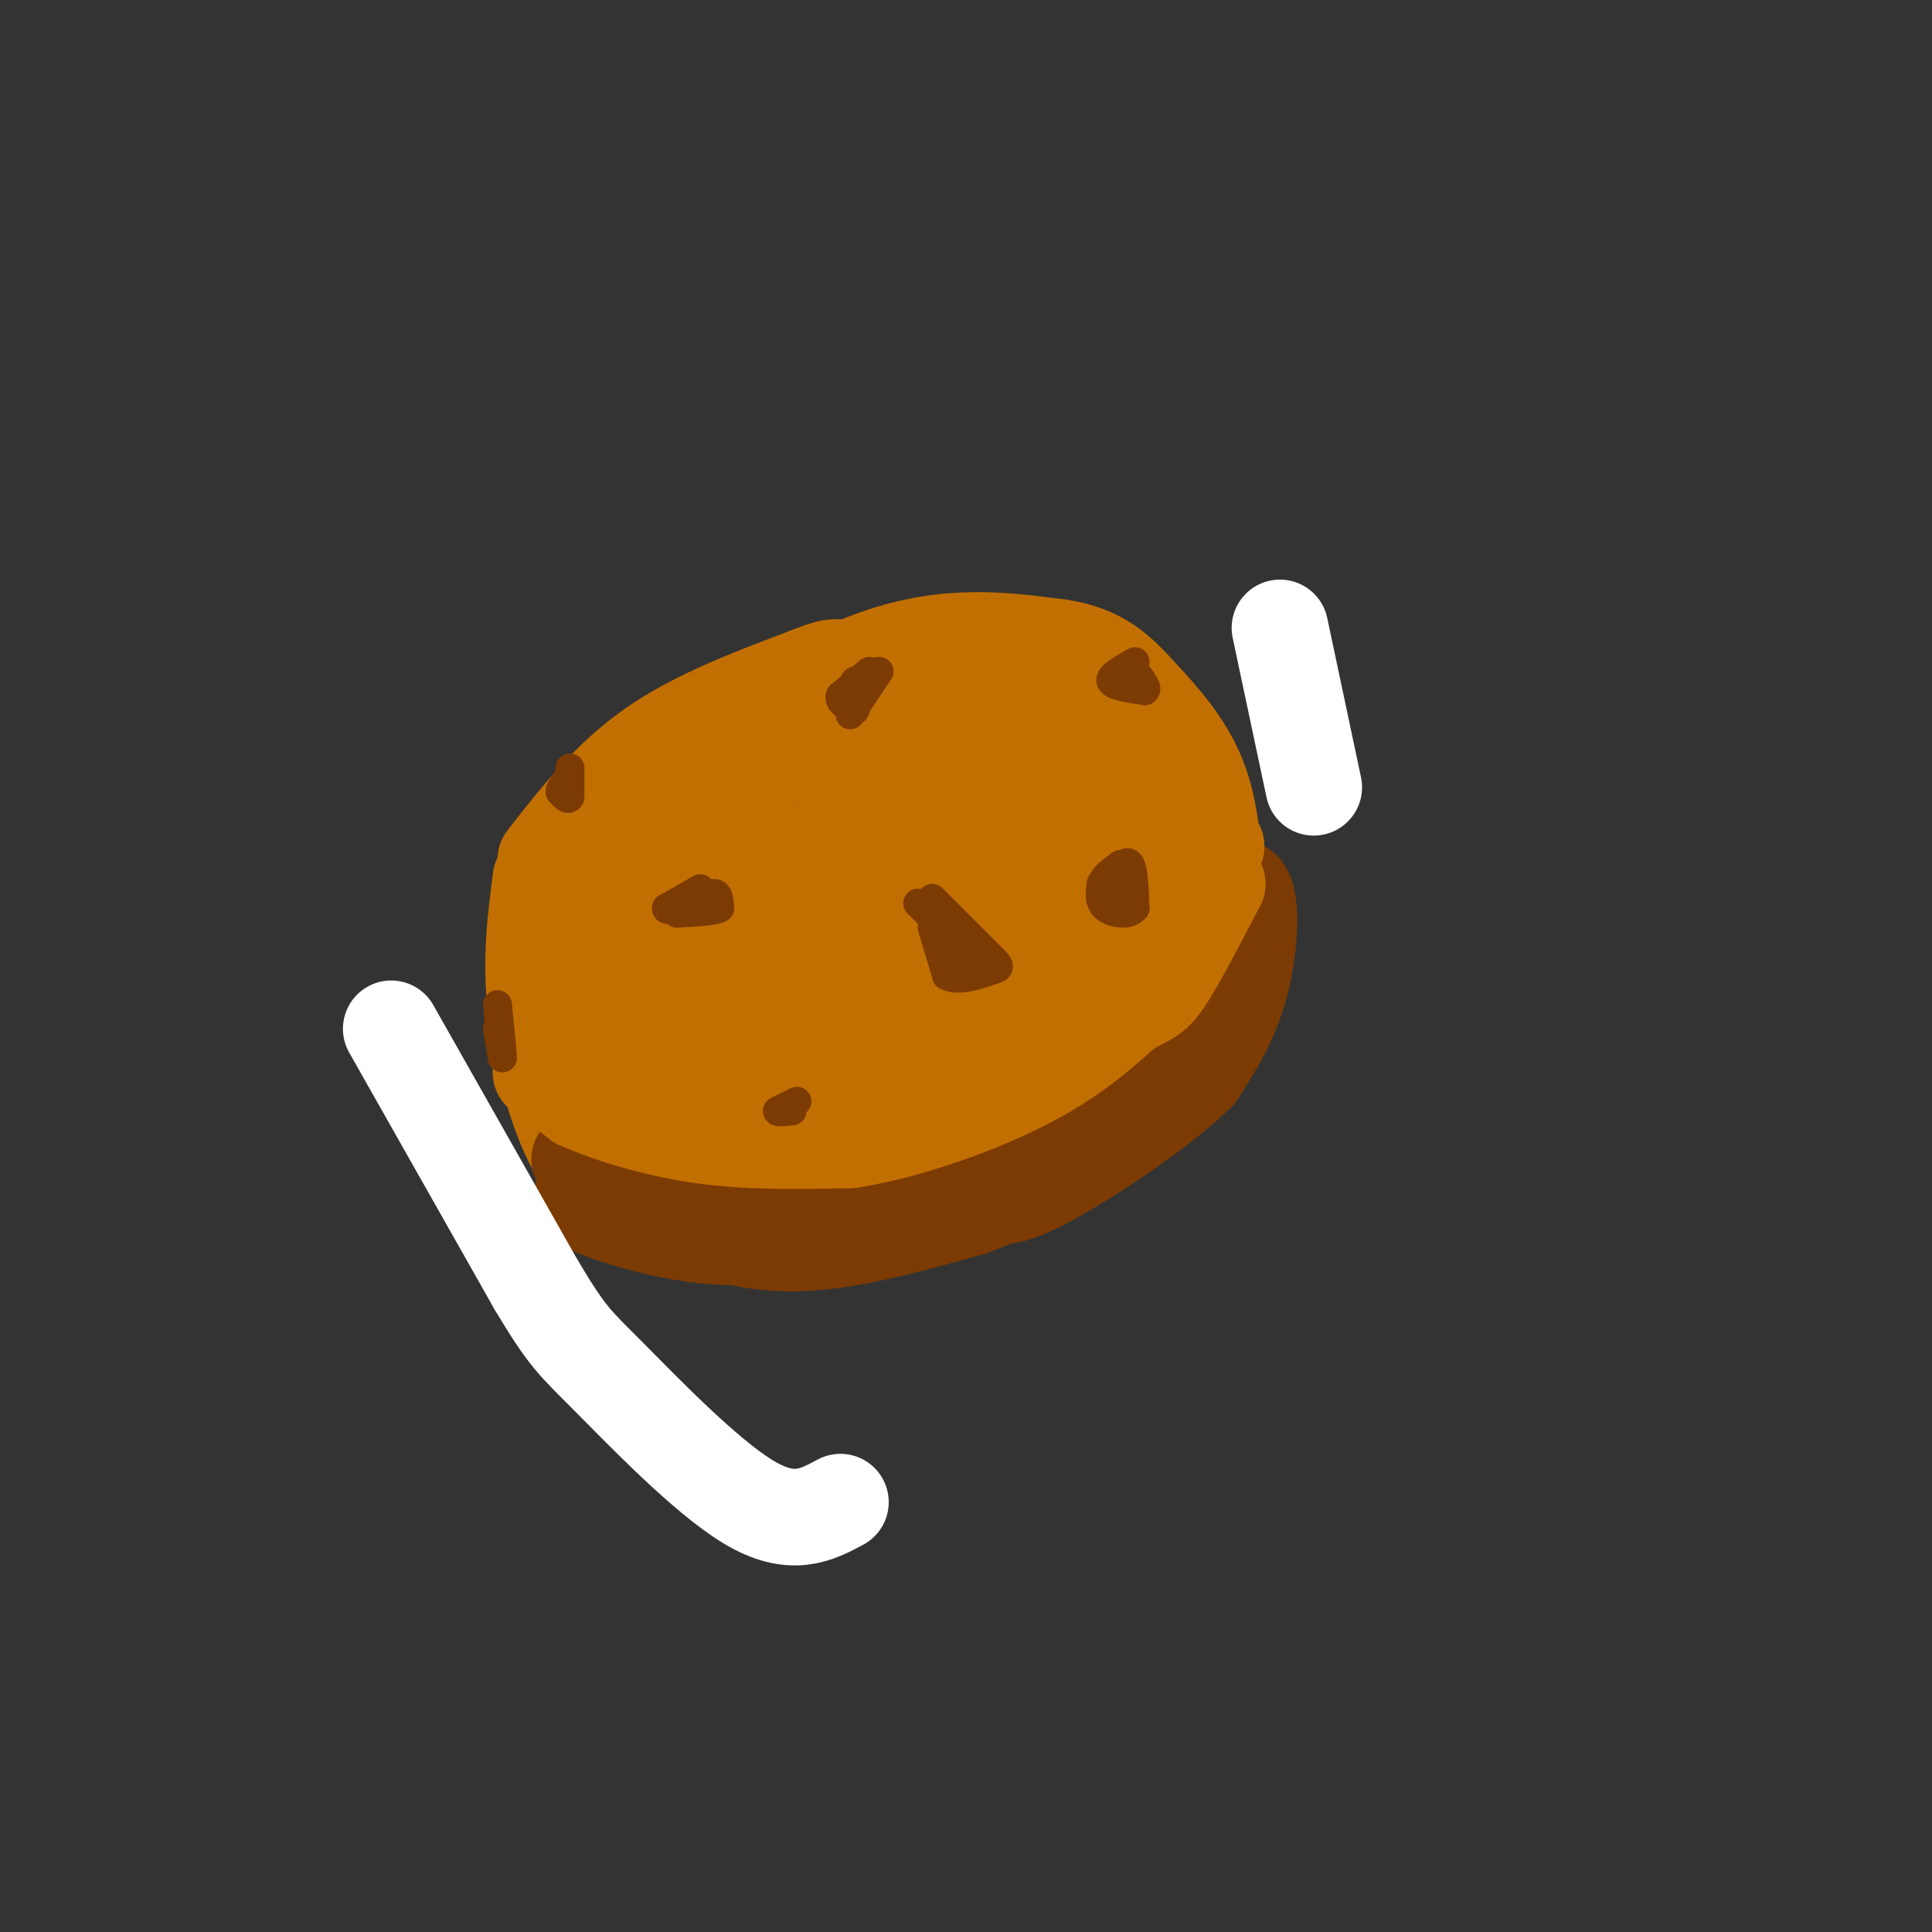 <svg viewBox='0 0 400 400' version='1.1' xmlns='http://www.w3.org/2000/svg' xmlns:xlink='http://www.w3.org/1999/xlink'><rect x="0" y="0" width="400" height="400" fill="#333333" stroke="none"/><g fill='none' stroke='#C26F01' stroke-width='20' stroke-linecap='round' stroke-linejoin='round'><path d='M141,164c-2.667,-0.133 -5.333,-0.267 2,-6c7.333,-5.733 24.667,-17.067 39,-22c14.333,-4.933 25.667,-3.467 37,-2'/><path d='M219,134c8.904,1.225 12.665,5.287 17,10c4.335,4.713 9.244,10.077 12,17c2.756,6.923 3.359,15.407 3,23c-0.359,7.593 -1.679,14.297 -3,21'/><path d='M248,205c-2.541,6.397 -7.392,11.890 -11,17c-3.608,5.110 -5.971,9.837 -16,15c-10.029,5.163 -27.722,10.761 -38,13c-10.278,2.239 -13.139,1.120 -16,0'/><path d='M167,250c-8.099,-0.300 -20.346,-1.049 -29,-2c-8.654,-0.951 -13.715,-2.102 -18,-9c-4.285,-6.898 -7.796,-19.542 -9,-30c-1.204,-10.458 -0.102,-18.729 1,-27'/><path d='M112,182c4.301,-8.713 14.555,-16.995 18,-21c3.445,-4.005 0.081,-3.732 13,-6c12.919,-2.268 42.120,-7.077 59,-9c16.880,-1.923 21.440,-0.962 26,0'/><path d='M228,146c5.381,0.490 5.834,1.714 7,3c1.166,1.286 3.044,2.633 5,12c1.956,9.367 3.988,26.753 1,38c-2.988,11.247 -10.997,16.356 -17,20c-6.003,3.644 -10.002,5.822 -14,8'/><path d='M210,227c-5.308,2.711 -11.577,5.490 -23,7c-11.423,1.510 -27.998,1.753 -38,0c-10.002,-1.753 -13.429,-5.501 -16,-15c-2.571,-9.499 -4.285,-24.750 -6,-40'/><path d='M127,179c-0.167,-9.885 2.417,-14.596 12,-19c9.583,-4.404 26.167,-8.500 45,-11c18.833,-2.500 39.917,-3.404 49,0c9.083,3.404 6.167,11.115 4,16c-2.167,4.885 -3.583,6.942 -5,9'/><path d='M232,174c-1.736,6.280 -3.576,17.481 -7,26c-3.424,8.519 -8.432,14.357 -14,18c-5.568,3.643 -11.695,5.091 -23,6c-11.305,0.909 -27.786,1.280 -36,0c-8.214,-1.280 -8.160,-4.209 -9,-9c-0.840,-4.791 -2.572,-11.444 -3,-18c-0.428,-6.556 0.449,-13.016 2,-17c1.551,-3.984 3.775,-5.492 6,-7'/><path d='M148,173c3.228,-4.863 8.297,-13.519 14,-18c5.703,-4.481 12.041,-4.786 18,-5c5.959,-0.214 11.540,-0.336 17,0c5.460,0.336 10.800,1.132 15,5c4.200,3.868 7.260,10.810 9,16c1.740,5.190 2.161,8.628 1,13c-1.161,4.372 -3.903,9.678 -14,15c-10.097,5.322 -27.548,10.661 -45,16'/><path d='M163,215c-8.700,4.006 -7.951,6.021 -8,1c-0.049,-5.021 -0.897,-17.077 0,-23c0.897,-5.923 3.538,-5.715 6,-8c2.462,-2.285 4.744,-7.065 10,-11c5.256,-3.935 13.485,-7.024 21,-10c7.515,-2.976 14.315,-5.839 17,-3c2.685,2.839 1.256,11.379 0,16c-1.256,4.621 -2.338,5.321 -8,9c-5.662,3.679 -15.903,10.337 -22,13c-6.097,2.663 -8.048,1.332 -10,0'/><path d='M169,199c-1.307,-2.482 0.427,-8.686 2,-12c1.573,-3.314 2.986,-3.736 6,-5c3.014,-1.264 7.628,-3.368 10,-2c2.372,1.368 2.503,6.209 0,11c-2.503,4.791 -7.640,9.532 -6,8c1.640,-1.532 10.057,-9.335 14,-16c3.943,-6.665 3.412,-12.190 2,-15c-1.412,-2.810 -3.706,-2.905 -6,-3'/><path d='M191,165c-6.246,-2.416 -18.860,-6.957 -25,-10c-6.140,-3.043 -5.807,-4.589 -10,3c-4.193,7.589 -12.912,24.311 -17,37c-4.088,12.689 -3.544,21.344 -3,30'/><path d='M136,225c-0.602,4.956 -0.606,2.344 1,3c1.606,0.656 4.822,4.578 18,0c13.178,-4.578 36.317,-17.656 51,-28c14.683,-10.344 20.909,-17.956 23,-24c2.091,-6.044 0.045,-10.522 -2,-15'/><path d='M227,161c-6.500,-1.333 -21.750,2.833 -37,7'/><path d='M113,178c6.500,-8.333 13.000,-16.667 22,-23c9.000,-6.333 20.500,-10.667 32,-15'/><path d='M167,140c6.500,-2.667 6.750,-1.833 7,-1'/></g>
<g fill='none' stroke='#7C3B02' stroke-width='20' stroke-linecap='round' stroke-linejoin='round'><path d='M127,251c16.417,-1.500 32.833,-3.000 47,-7c14.167,-4.000 26.083,-10.500 38,-17'/><path d='M212,227c11.378,-6.422 20.822,-13.978 26,-19c5.178,-5.022 6.089,-7.511 7,-10'/><path d='M245,198c3.167,-4.000 7.583,-9.000 12,-14'/><path d='M257,184c2.267,1.200 1.933,11.200 0,19c-1.933,7.800 -5.467,13.400 -9,19'/><path d='M248,222c-7.756,7.711 -22.644,17.489 -31,22c-8.356,4.511 -10.178,3.756 -12,3'/><path d='M205,247c-8.833,1.000 -24.917,2.000 -41,3'/><path d='M164,250c-11.667,0.500 -20.333,0.250 -29,0'/><path d='M135,250c-4.833,0.000 -2.417,0.000 0,0'/><path d='M122,244c0.000,0.000 30.000,12.000 30,12'/><path d='M152,256c9.156,2.133 17.044,1.467 25,0c7.956,-1.467 15.978,-3.733 24,-6'/><path d='M201,250c8.333,-3.000 17.167,-7.500 26,-12'/><path d='M123,247c-2.267,0.511 -4.533,1.022 0,3c4.533,1.978 15.867,5.422 26,6c10.133,0.578 19.067,-1.711 28,-4'/><path d='M177,252c12.444,-4.356 29.556,-13.244 41,-22c11.444,-8.756 17.222,-17.378 23,-26'/><path d='M241,204c4.667,-5.833 4.833,-7.417 5,-9'/><path d='M120,240c19.917,1.667 39.833,3.333 51,3c11.167,-0.333 13.583,-2.667 16,-5'/><path d='M187,238c8.000,-4.000 20.000,-11.500 32,-19'/><path d='M219,219c10.167,-6.833 19.583,-14.417 29,-22'/><path d='M248,197c6.333,-4.833 7.667,-5.917 9,-7'/></g>
<g fill='none' stroke='#C26F01' stroke-width='20' stroke-linecap='round' stroke-linejoin='round'><path d='M112,222c0.000,0.000 8.000,6.000 8,6'/><path d='M120,228c5.422,2.444 14.978,5.556 25,7c10.022,1.444 20.511,1.222 31,1'/><path d='M176,236c11.889,-1.844 26.111,-6.956 36,-12c9.889,-5.044 15.444,-10.022 21,-15'/><path d='M233,209c4.556,-2.778 5.444,-2.222 8,-6c2.556,-3.778 6.778,-11.889 11,-20'/><path d='M252,183c-0.452,-2.690 -7.083,0.583 -15,7c-7.917,6.417 -17.119,15.976 -24,21c-6.881,5.024 -11.440,5.512 -16,6'/><path d='M197,217c-4.750,1.631 -8.625,2.708 -7,2c1.625,-0.708 8.750,-3.202 16,-8c7.250,-4.798 14.625,-11.899 22,-19'/><path d='M228,192c7.167,-5.667 14.083,-10.333 21,-15'/><path d='M249,177c3.833,-2.667 2.917,-1.833 2,-1'/></g>
<g fill='none' stroke='#FFFFFF' stroke-width='20' stroke-linecap='round' stroke-linejoin='round'><path d='M81,213c0.000,0.000 30.000,53.000 30,53'/><path d='M111,266c6.536,10.952 7.875,11.833 15,19c7.125,7.167 20.036,20.619 29,26c8.964,5.381 13.982,2.690 19,0'/><path d='M265,130c0.000,0.000 7.000,33.000 7,33'/></g>
<g fill='none' stroke='#7C3B02' stroke-width='6' stroke-linecap='round' stroke-linejoin='round'><path d='M235,137c-2.667,1.500 -5.333,3.000 -5,4c0.333,1.000 3.667,1.500 7,2'/><path d='M237,143c0.833,-0.333 -0.583,-2.167 -2,-4'/><path d='M198,194c0.000,0.000 -3.000,4.000 -3,4'/><path d='M195,198c0.333,0.667 2.667,0.333 5,0'/><path d='M200,198c0.833,-0.333 0.417,-1.167 0,-2'/><path d='M145,184c0.000,0.000 -7.000,4.000 -7,4'/><path d='M138,188c-0.333,0.667 2.333,0.333 5,0'/><path d='M143,188c0.833,-0.167 0.417,-0.583 0,-1'/><path d='M180,139c0.000,0.000 -6.000,5.000 -6,5'/><path d='M174,144c-0.500,1.333 1.250,2.167 3,3'/><path d='M177,147c0.500,-0.500 0.250,-3.250 0,-6'/><path d='M165,228c0.000,0.000 -4.000,2.000 -4,2'/><path d='M161,230c-0.167,0.333 1.417,0.167 3,0'/><path d='M118,159c0.000,0.000 0.000,6.000 0,6'/><path d='M118,165c-0.333,0.833 -1.167,-0.083 -2,-1'/><path d='M116,164c-0.167,-0.500 0.417,-1.250 1,-2'/><path d='M103,213c0.000,0.000 1.000,6.000 1,6'/><path d='M104,219c0.000,-0.833 -0.500,-5.917 -1,-11'/><path d='M231,181c1.167,-1.583 2.333,-3.167 3,-2c0.667,1.167 0.833,5.083 1,9'/><path d='M235,188c-1.133,1.622 -4.467,1.178 -6,0c-1.533,-1.178 -1.267,-3.089 -1,-5'/><path d='M228,183c0.500,-1.500 2.250,-2.750 4,-4'/><path d='M232,179c0.000,0.000 0.000,5.000 0,5'/><path d='M144,187c1.583,-1.083 3.167,-2.167 4,-2c0.833,0.167 0.917,1.583 1,3'/><path d='M149,188c-1.167,0.667 -4.583,0.833 -8,1'/><path d='M141,189c-1.333,0.167 -0.667,0.083 0,0'/><path d='M176,148c0.000,0.000 6.000,-9.000 6,-9'/><path d='M193,192c0.000,0.000 3.000,10.000 3,10'/><path d='M196,202c2.357,1.357 6.750,-0.250 9,-1c2.250,-0.750 2.357,-0.643 0,-3c-2.357,-2.357 -7.179,-7.179 -12,-12'/><path d='M196,189c0.000,0.000 0.000,2.000 0,2'/><path d='M196,193c0.000,0.000 -6.000,-6.000 -6,-6'/></g>
</svg>